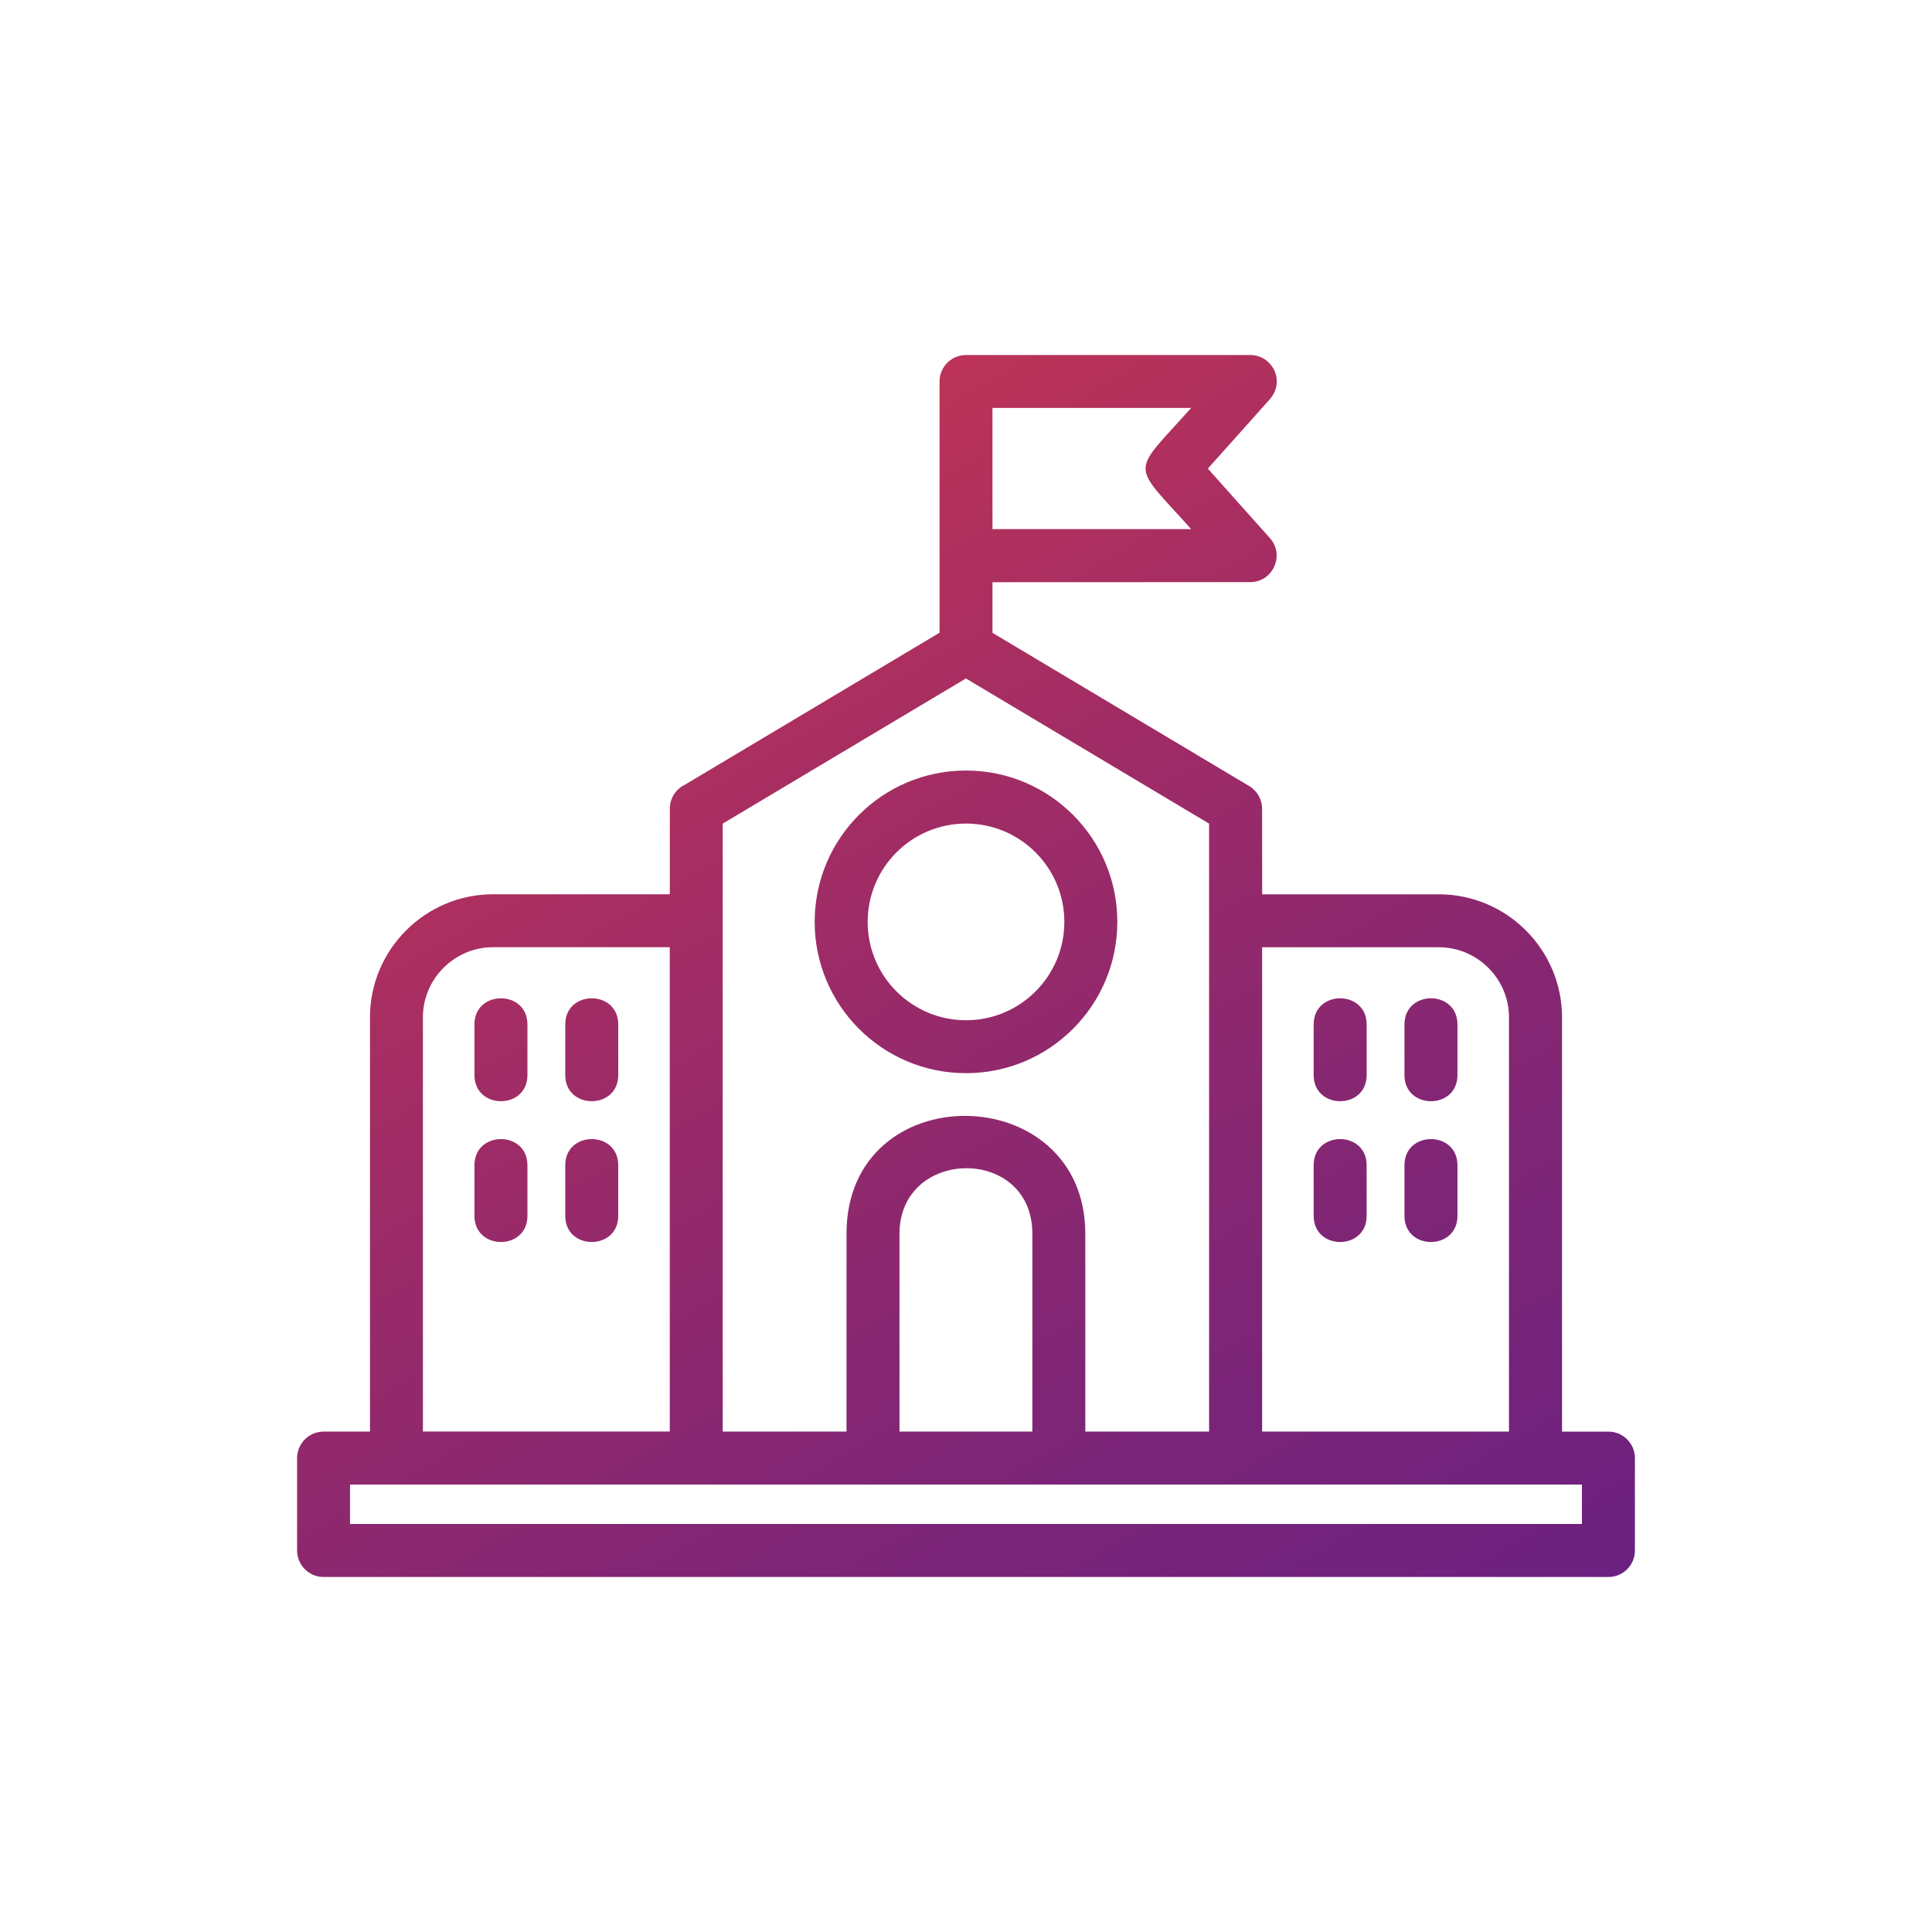 <?xml version="1.0" encoding="UTF-8"?> <svg xmlns="http://www.w3.org/2000/svg" xmlns:xlink="http://www.w3.org/1999/xlink" id="Layer_1" data-name="Layer 1" viewBox="0 0 400 400"><defs><style> .cls-1 { fill: url(#linear-gradient); stroke-width: 0px; } </style><linearGradient id="linear-gradient" x1="260.59" y1="369.16" x2="117.05" y2="120.54" gradientUnits="userSpaceOnUse"><stop offset="0" stop-color="#6b2180"></stop><stop offset=".24" stop-color="#792478"></stop><stop offset=".71" stop-color="#a02c65"></stop><stop offset=".99" stop-color="#bb3358"></stop></linearGradient></defs><path class="cls-1" d="M200,159.53c17.3,0,31.33,14.03,31.33,31.33s-14.03,31.33-31.33,31.33-31.33-14.03-31.33-31.33,14.03-31.33,31.33-31.33ZM66.99,296.39h9.61v-85.76c0-14.02,11.45-25.48,25.48-25.48h36.6v-17.72c0-2.16,1.25-4.04,3.07-4.93l52.77-31.5v-52.02c0-3.02,2.46-5.48,5.48-5.48h58.85c4.58,0,7.57,5.57,3.75,9.5l-12.53,14.02,12.85,14.39c3.16,3.52.61,9.11-4.07,9.11l-53.37.02v10.48l53.16,31.73c1.71,1.02,2.66,2.84,2.66,4.69l.02,17.72h36.6c14.03,0,25.48,11.45,25.48,25.48v85.76h9.61c3.02,0,5.48,2.46,5.48,5.48v19.14c0,3.02-2.46,5.48-5.48,5.48H66.99c-3.02,0-5.48-2.46-5.48-5.48v-19.14c0-3.02,2.46-5.48,5.48-5.48h0ZM205.48,84.46v25.09h41.14c-12.58-14.06-12.6-11.01,0-25.09h-41.14ZM290.78,241.25c0-7.22,10.97-7.22,10.97,0v10.48c0,7.22-10.97,7.22-10.97,0v-10.48ZM271.98,241.25c0-7.22,10.97-7.22,10.97,0v10.48c0,7.22-10.97,7.22-10.97,0v-10.48ZM290.78,212.1c0-7.22,10.97-7.22,10.97,0v10.48c0,7.22-10.97,7.22-10.97,0v-10.48ZM271.98,212.1c0-7.22,10.97-7.22,10.97,0v10.48c0,7.22-10.97,7.22-10.97,0v-10.48ZM117.03,241.25c0-7.22,10.97-7.22,10.97,0v10.48c0,7.22-10.97,7.22-10.97,0v-10.48ZM98.23,241.25c0-7.22,10.97-7.22,10.97,0v10.48c0,7.22-10.97,7.22-10.97,0v-10.48ZM117.03,212.1c0-7.22,10.97-7.22,10.97,0v10.48c0,7.22-10.97,7.22-10.97,0v-10.48ZM98.23,212.1c0-7.22,10.97-7.22,10.97,0v10.48c0,7.22-10.97,7.22-10.97,0v-10.48ZM213.74,296.39v-40.95c0-18.3-27.51-17.89-27.51,0v40.95h27.51ZM175.26,296.39v-40.95c0-32.9,49.44-32.19,49.44,0v40.95h25.63v-125.87l-50.35-30.05-50.35,30.05v125.87h25.64ZM138.67,296.39v-100.28h-36.6c-7.97,0-14.51,6.54-14.51,14.51v85.76h51.11,0ZM261.31,296.39h51.11v-85.76c0-7.97-6.54-14.51-14.51-14.51h-36.6v100.28h0ZM327.52,307.36H72.47v8.16h255.05v-8.16ZM200,170.51c-11.24,0-20.36,9.12-20.36,20.36s9.12,20.36,20.36,20.36,20.36-9.12,20.36-20.36-9.12-20.36-20.36-20.36Z"></path></svg> 